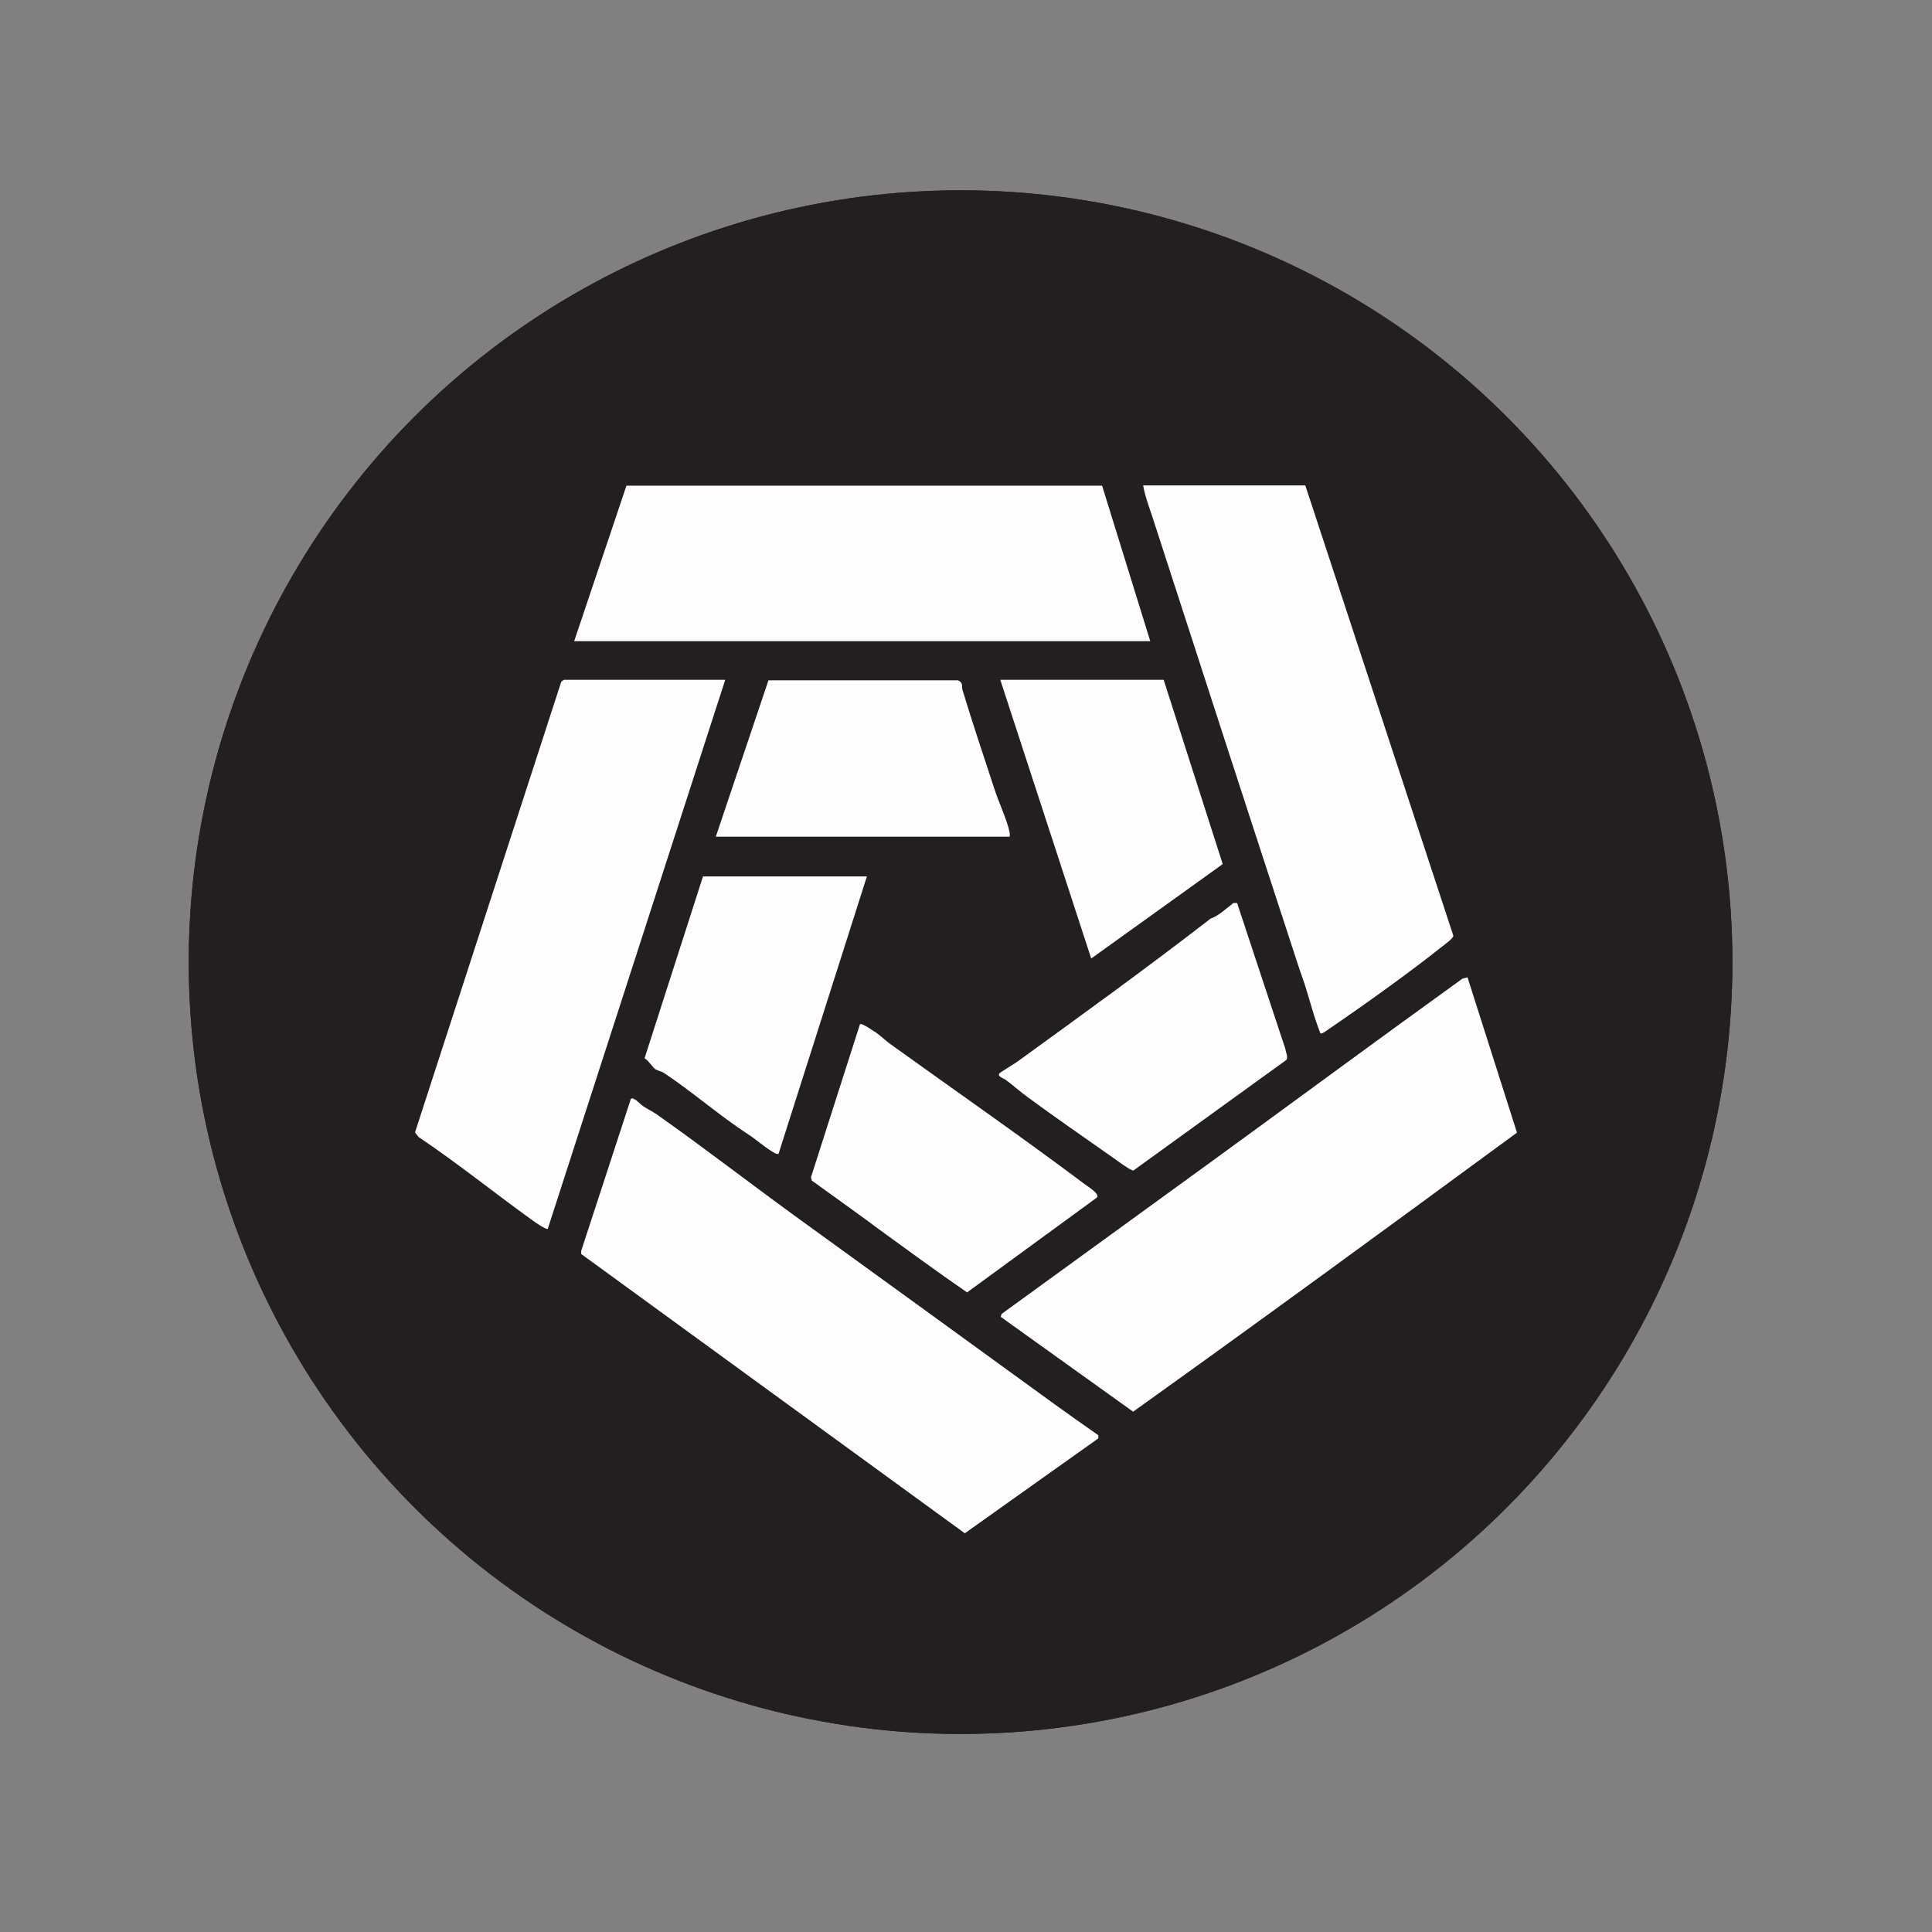 <?xml version="1.0" encoding="UTF-8"?>
<svg xmlns="http://www.w3.org/2000/svg" viewBox="0 0 160 160">
  <rect x="0" y="0" width="160" height="160" fill="#808080" stroke="none"/>
  <defs>
    <style>
      .cls-1 {
        fill: #231f20;
      }

      .cls-2 {
        fill: #fdfdfd;
      }
    </style>
  </defs>
  <g id="Layer_1" data-name="Layer 1">
    <g>
      <circle class="cls-1" cx="79.55" cy="79.68" r="63.92"/>
      <circle class="cls-1" cx="79.55" cy="79.68" r="63.92"/>
    </g>
  </g>
  <g id="Layer_2" data-name="Layer 2">
    <g>
      <path class="cls-2" d="M121.53,80.93l4.1,12.87c-10.56,7.75-21.13,15.49-31.79,23.11l-10.96-7.85.06-.24c5.98-4.35,12-8.7,17.96-13.04,6.66-4.85,13.43-9.85,20.21-14.73l.42-.11Z"/>
      <path class="cls-2" d="M60.06,56.3l-14.7,45.48c-.21.02-1.02-.54-1.24-.7-3.15-2.26-6.22-4.75-9.46-6.92l-.29-.38,12.09-37.26c.02-.09.21-.22.27-.22h13.33Z"/>
      <path class="cls-2" d="M54.29,92.22c3.91,2.75,7.74,5.72,11.6,8.52,7.11,5.15,14.37,10.41,21.47,15.57,1.19.86,2.4,1.71,3.6,2.55v.26s-11.06,7.86-11.06,7.86l-31.77-23.13v-.25s4.11-12.58,4.11-12.58c.19-.25.78.42.98.56.33.23.75.43,1.06.64Z"/>
      <path class="cls-2" d="M108.1,40.2l12.26,37.29c0,.22-.68.7-.88.86-2.83,2.25-6.37,4.78-9.37,6.83-.17.11-.57.44-.75.41-.54-1.33-.88-2.74-1.32-4.1-.11-.35-.29-.82-.43-1.24-4.06-12.41-8.17-25.07-12.13-37.31-.29-.9-.65-1.81-.81-2.74h13.43Z"/>
      <polygon class="cls-2" points="91.27 40.22 95.26 53.1 47.55 53.1 51.88 40.22 91.27 40.22"/>
      <path class="cls-2" d="M72.43,85.43c.47.31.82.68,1.27,1.01,5.35,3.85,10.76,7.6,16.12,11.62.28.21,1.24.78,1.03,1.11l-10.76,7.86c-2.56-1.76-5.06-3.6-7.58-5.43-.17-.12-.33-.25-.49-.37-1.59-1.16-3.19-2.31-4.79-3.46l-.07-.27,4.06-12.68c.14-.12,1.03.5,1.22.63Z"/>
      <path class="cls-2" d="M85.01,90.79c-.57-.42-1.16-.95-1.76-1.39-.11-.08-.67-.24-.49-.5.06-.09,1.21-.78,1.44-.94,5.38-3.9,10.82-7.83,16.05-11.88.7-.25,1.3-.85,1.9-1.3h.3s4,12.09,4,12.09c.03.28.25.67.08.91l-12.67,9.16c-.22.02-1.43-.89-1.72-1.09-2.36-1.65-4.83-3.37-7.12-5.05Z"/>
      <path class="cls-2" d="M83.62,69.29h-24.34l4.36-12.95h15.71c.46.25.27.5.36.8.83,2.75,1.76,5.49,2.65,8.22.34,1.05,1.03,2.53,1.24,3.51.03.14.03.27.02.41Z"/>
      <polygon class="cls-2" points="82.84 56.3 96.37 56.3 101.26 71.56 90.37 79.38 82.84 56.3"/>
      <path class="cls-2" d="M71.79,72.59l-7.32,22.98c-.14.02-.25-.05-.37-.11-.73-.41-1.47-1.09-2.17-1.54-2.27-1.47-4.58-3.49-6.94-5.06-.22-.15-.57-.2-.74-.33-.22-.16-.55-.71-.87-.89l4.84-15.06h13.58Z"/>
    </g>
  </g>
</svg>